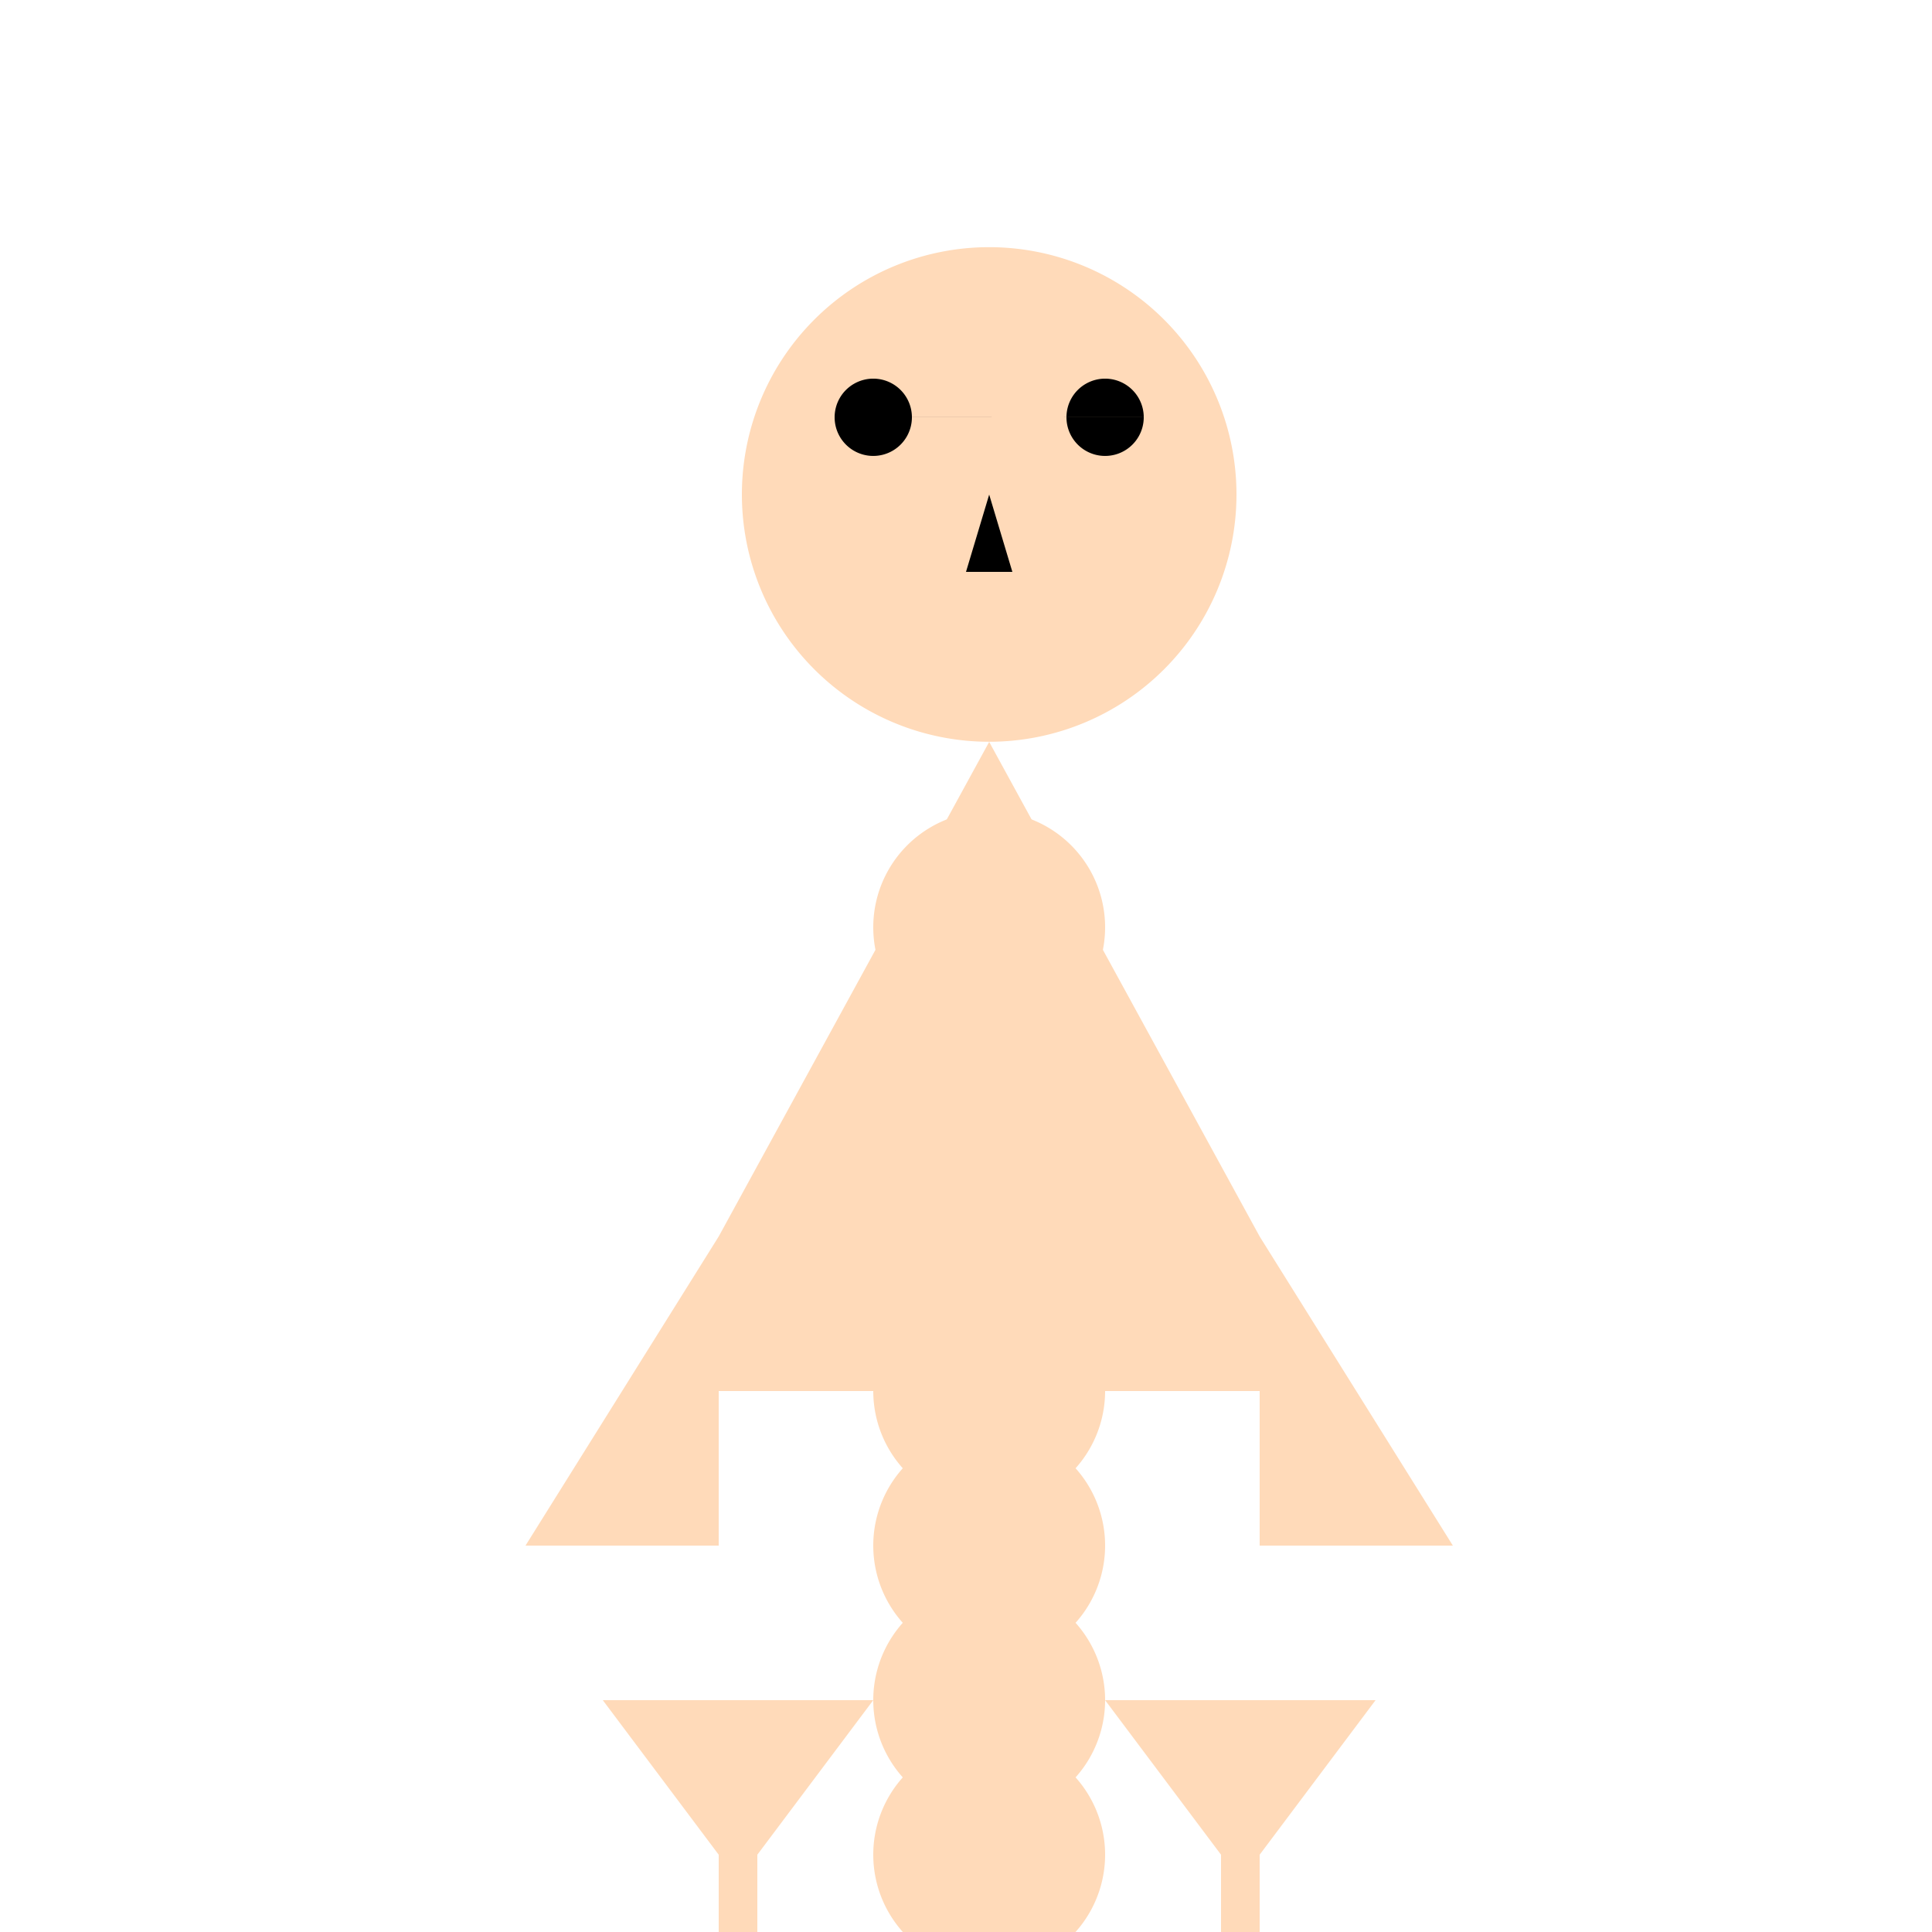 <!--

Generated by DrawGPT.
Free, open source, AI generated images in SVG, PNG, and HTML Canvas format.
https://drawgpt.ai

Created: 2023-12-28T03:21:34.431Z
Link: https://drawgpt.ai/prompt/143960/

-->
<svg xmlns="http://www.w3.org/2000/svg" xmlns:xlink="http://www.w3.org/1999/xlink" width="500" height="500"><defs/><g><path fill="#FFDAB9" stroke="none" paint-order="stroke fill markers" d=" M 320 128 A 64 64 0 1 1 320 127.936"/><path fill="#000000" stroke="none" paint-order="stroke fill markers" d=" M 236 108 A 10 10 0 1 1 236 107.99 L 296 108 A 10 10 0 1 1 296 107.99"/><path fill="#000000" stroke="none" paint-order="stroke fill markers" d=" M 256 128 L 250 148 L 262 148 Z"/><path fill="#FFDAB9" stroke="none" paint-order="stroke fill markers" d=" M 276 158 A 20 20 0 0 1 236 158"/><path fill="#FFDAB9" stroke="none" paint-order="stroke fill markers" d=" M 256 192 L 186 320 L 326 320 Z"/><path fill="#FFDAB9" stroke="none" paint-order="stroke fill markers" d=" M 286 240 A 30 30 0 1 1 286 239.97 L 286 280 A 30 30 0 1 1 286 279.97 L 286 320 A 30 30 0 1 1 286 319.97 L 286 360 A 30 30 0 1 1 286 359.97 L 286 400 A 30 30 0 1 1 286 399.97 L 286 440 A 30 30 0 1 1 286 439.97 L 286 480 A 30 30 0 1 1 286 479.97 L 286 520 A 30 30 0 1 1 286 519.97"/><path fill="#FFDAB9" stroke="none" paint-order="stroke fill markers" d=" M 186 320 L 136 400 L 186 400 L 186 360 L 326 360 L 326 400 L 376 400 L 326 320 Z"/><path fill="#FFDAB9" stroke="none" paint-order="stroke fill markers" d=" M 186 520 L 186 480 L 156 440 L 226 440 L 196 480 L 196 520 Z M 326 520 L 326 480 L 356 440 L 286 440 L 316 480 L 316 520 Z"/></g></svg>